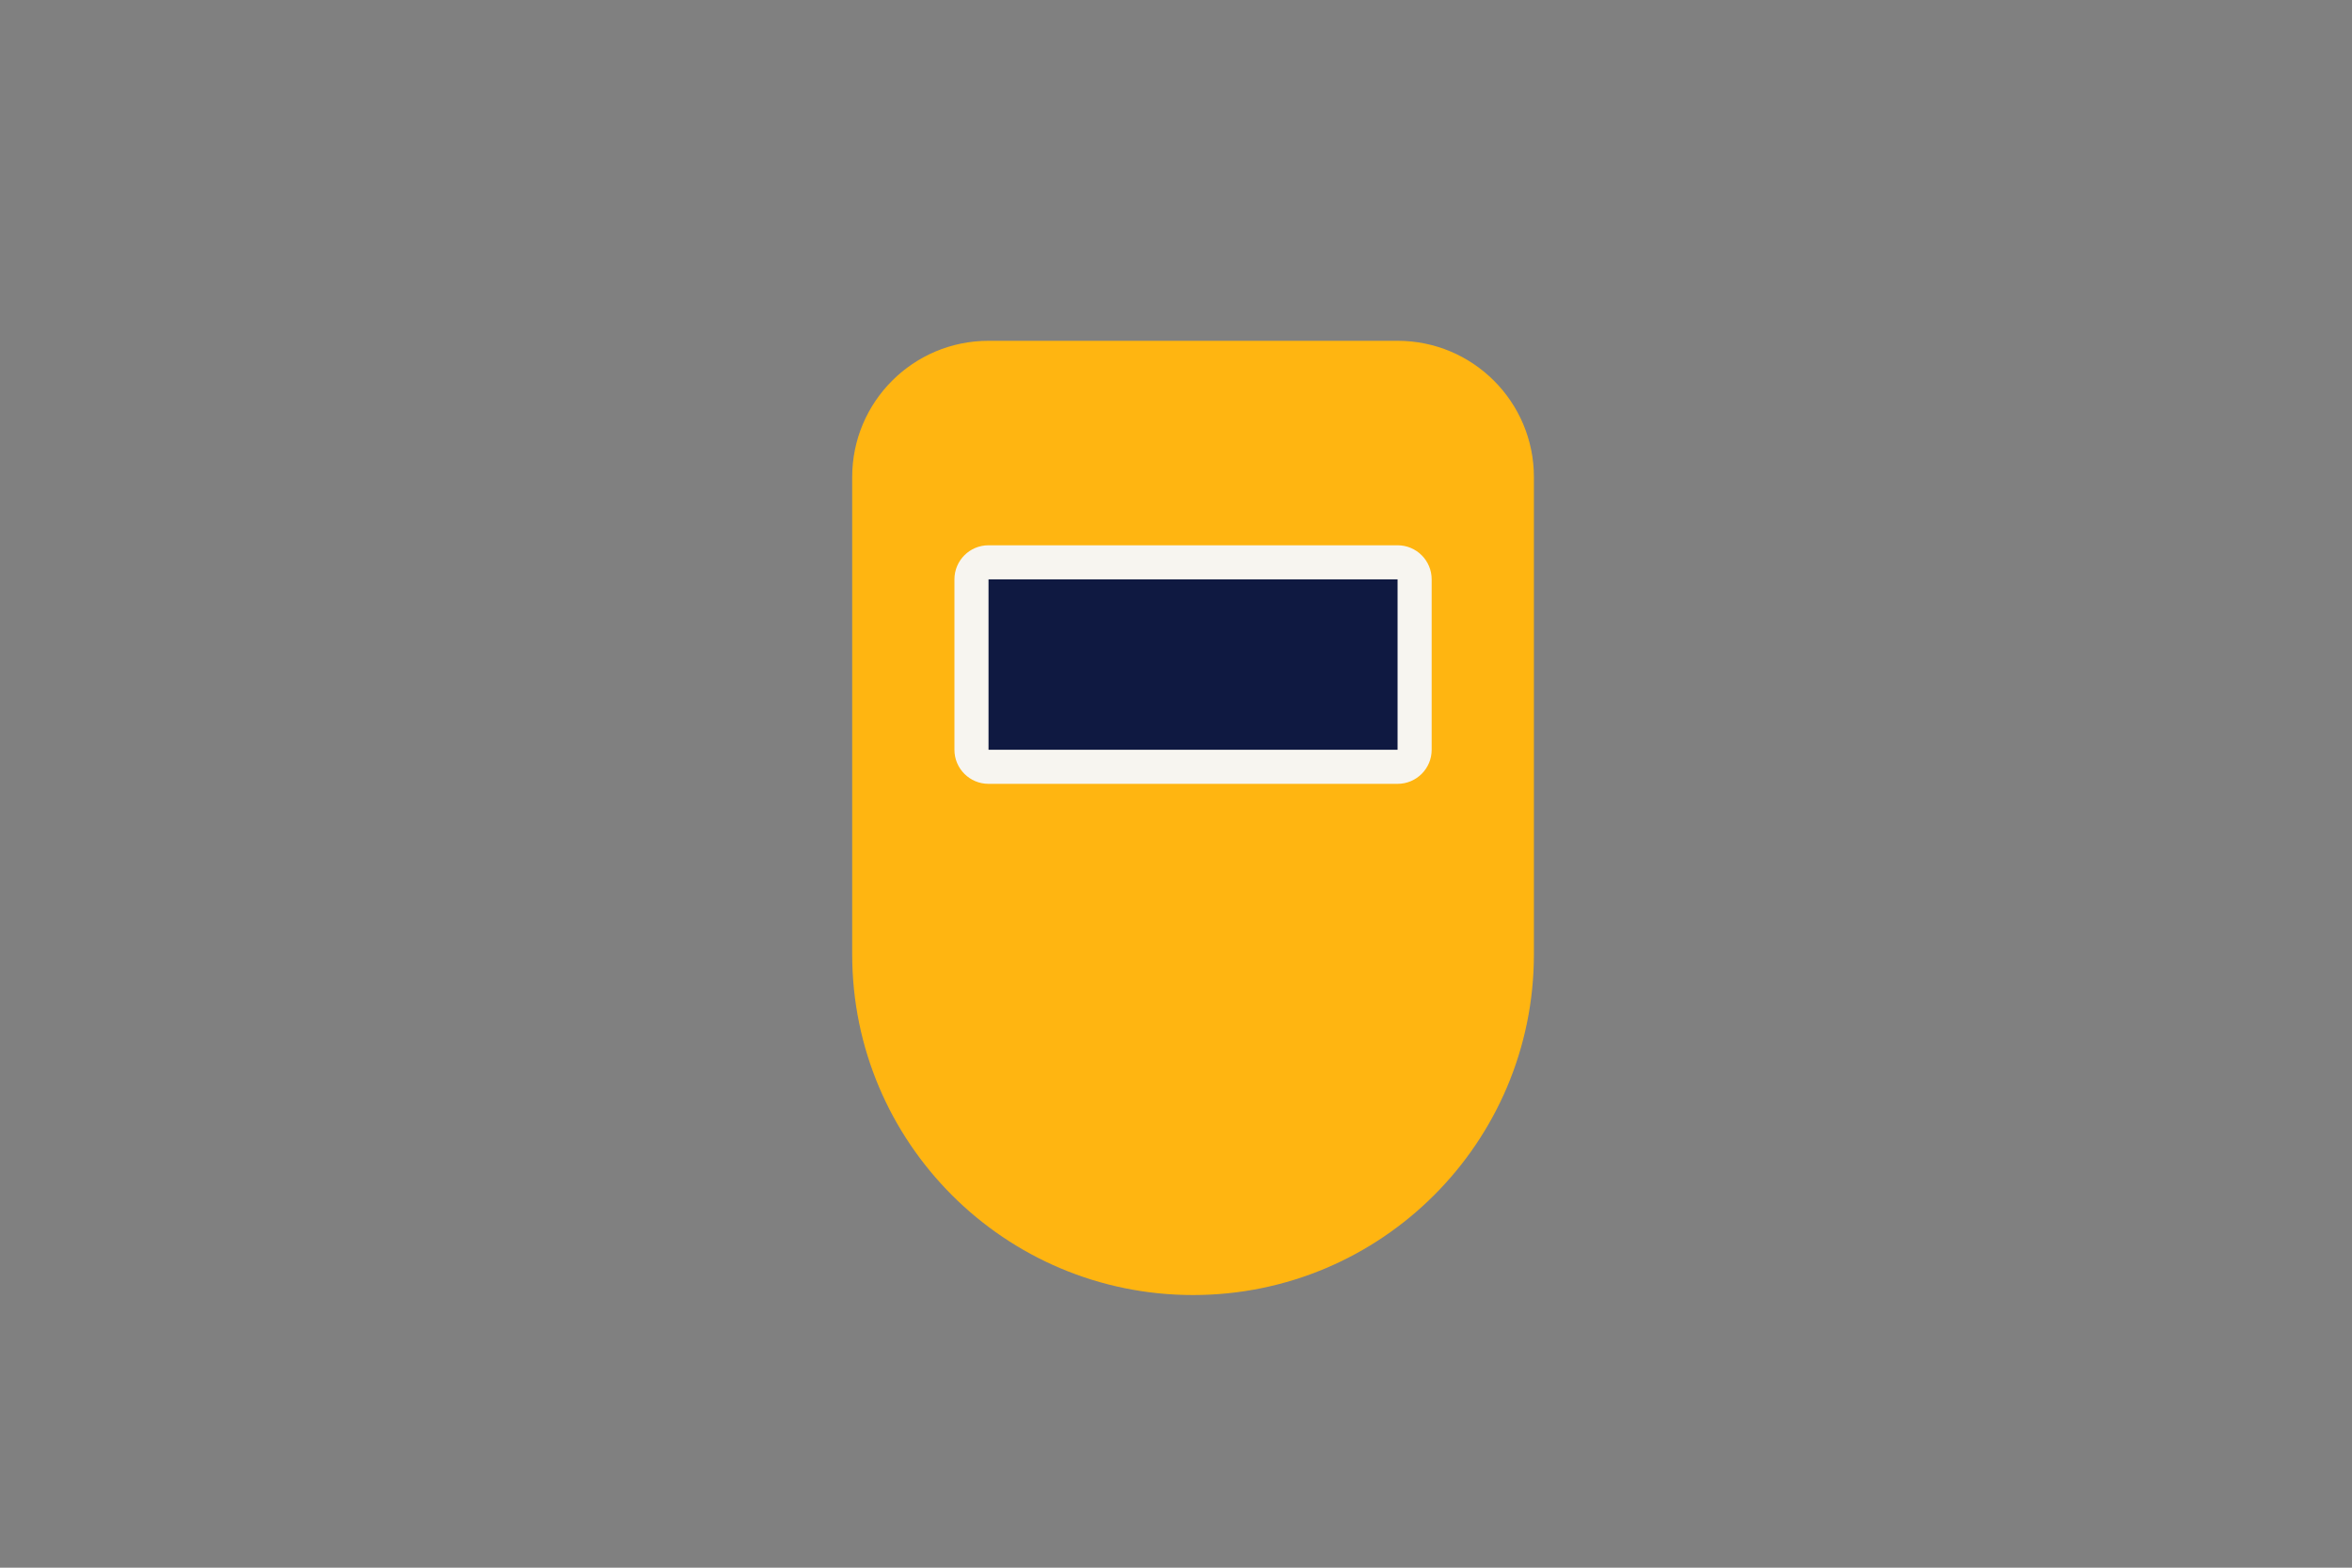 <?xml version="1.0" encoding="utf-8"?>
<!-- Generator: Adobe Illustrator 24.1.2, SVG Export Plug-In . SVG Version: 6.00 Build 0)  -->
<svg version="1.1" id="Laag_1" xmlns="http://www.w3.org/2000/svg" xmlns:xlink="http://www.w3.org/1999/xlink" x="0px" y="0px"
	 viewBox="0 0 1275 850" style="enable-background:new 0 0 1275 850;" xml:space="preserve">
<rect x="0" y="0" width="1275" height="850" fill="#808080" stroke="none"/>
<style type="text/css">
	.st0{fill:#FFB511;}
	.st1{fill:#F7F5F0;}
	.st2{fill:#0F1941;}
</style>
<path class="st0" d="M646.74,702.17L646.74,702.17c-102.05,0-184.78-82.73-184.78-184.78l0-258.7c0-40.82,33.09-73.91,73.91-73.91
	h221.74c40.82,0,73.91,33.09,73.91,73.91v258.7C831.52,619.44,748.79,702.17,646.74,702.17z"/>
<path class="st1" d="M572.83,295.65h147.83h18.48h18.48c10.21,0,18.48,8.27,18.48,18.48v92.39c0,10.21-8.27,18.48-18.48,18.48
	H535.87c-10.21,0-18.48-8.27-18.48-18.48v-92.39c0-10.21,8.27-18.48,18.48-18.48H572.83L572.83,295.65z"/>
<rect x="535.87" y="314.13" class="st2" width="221.74" height="92.39"/>
</svg>
